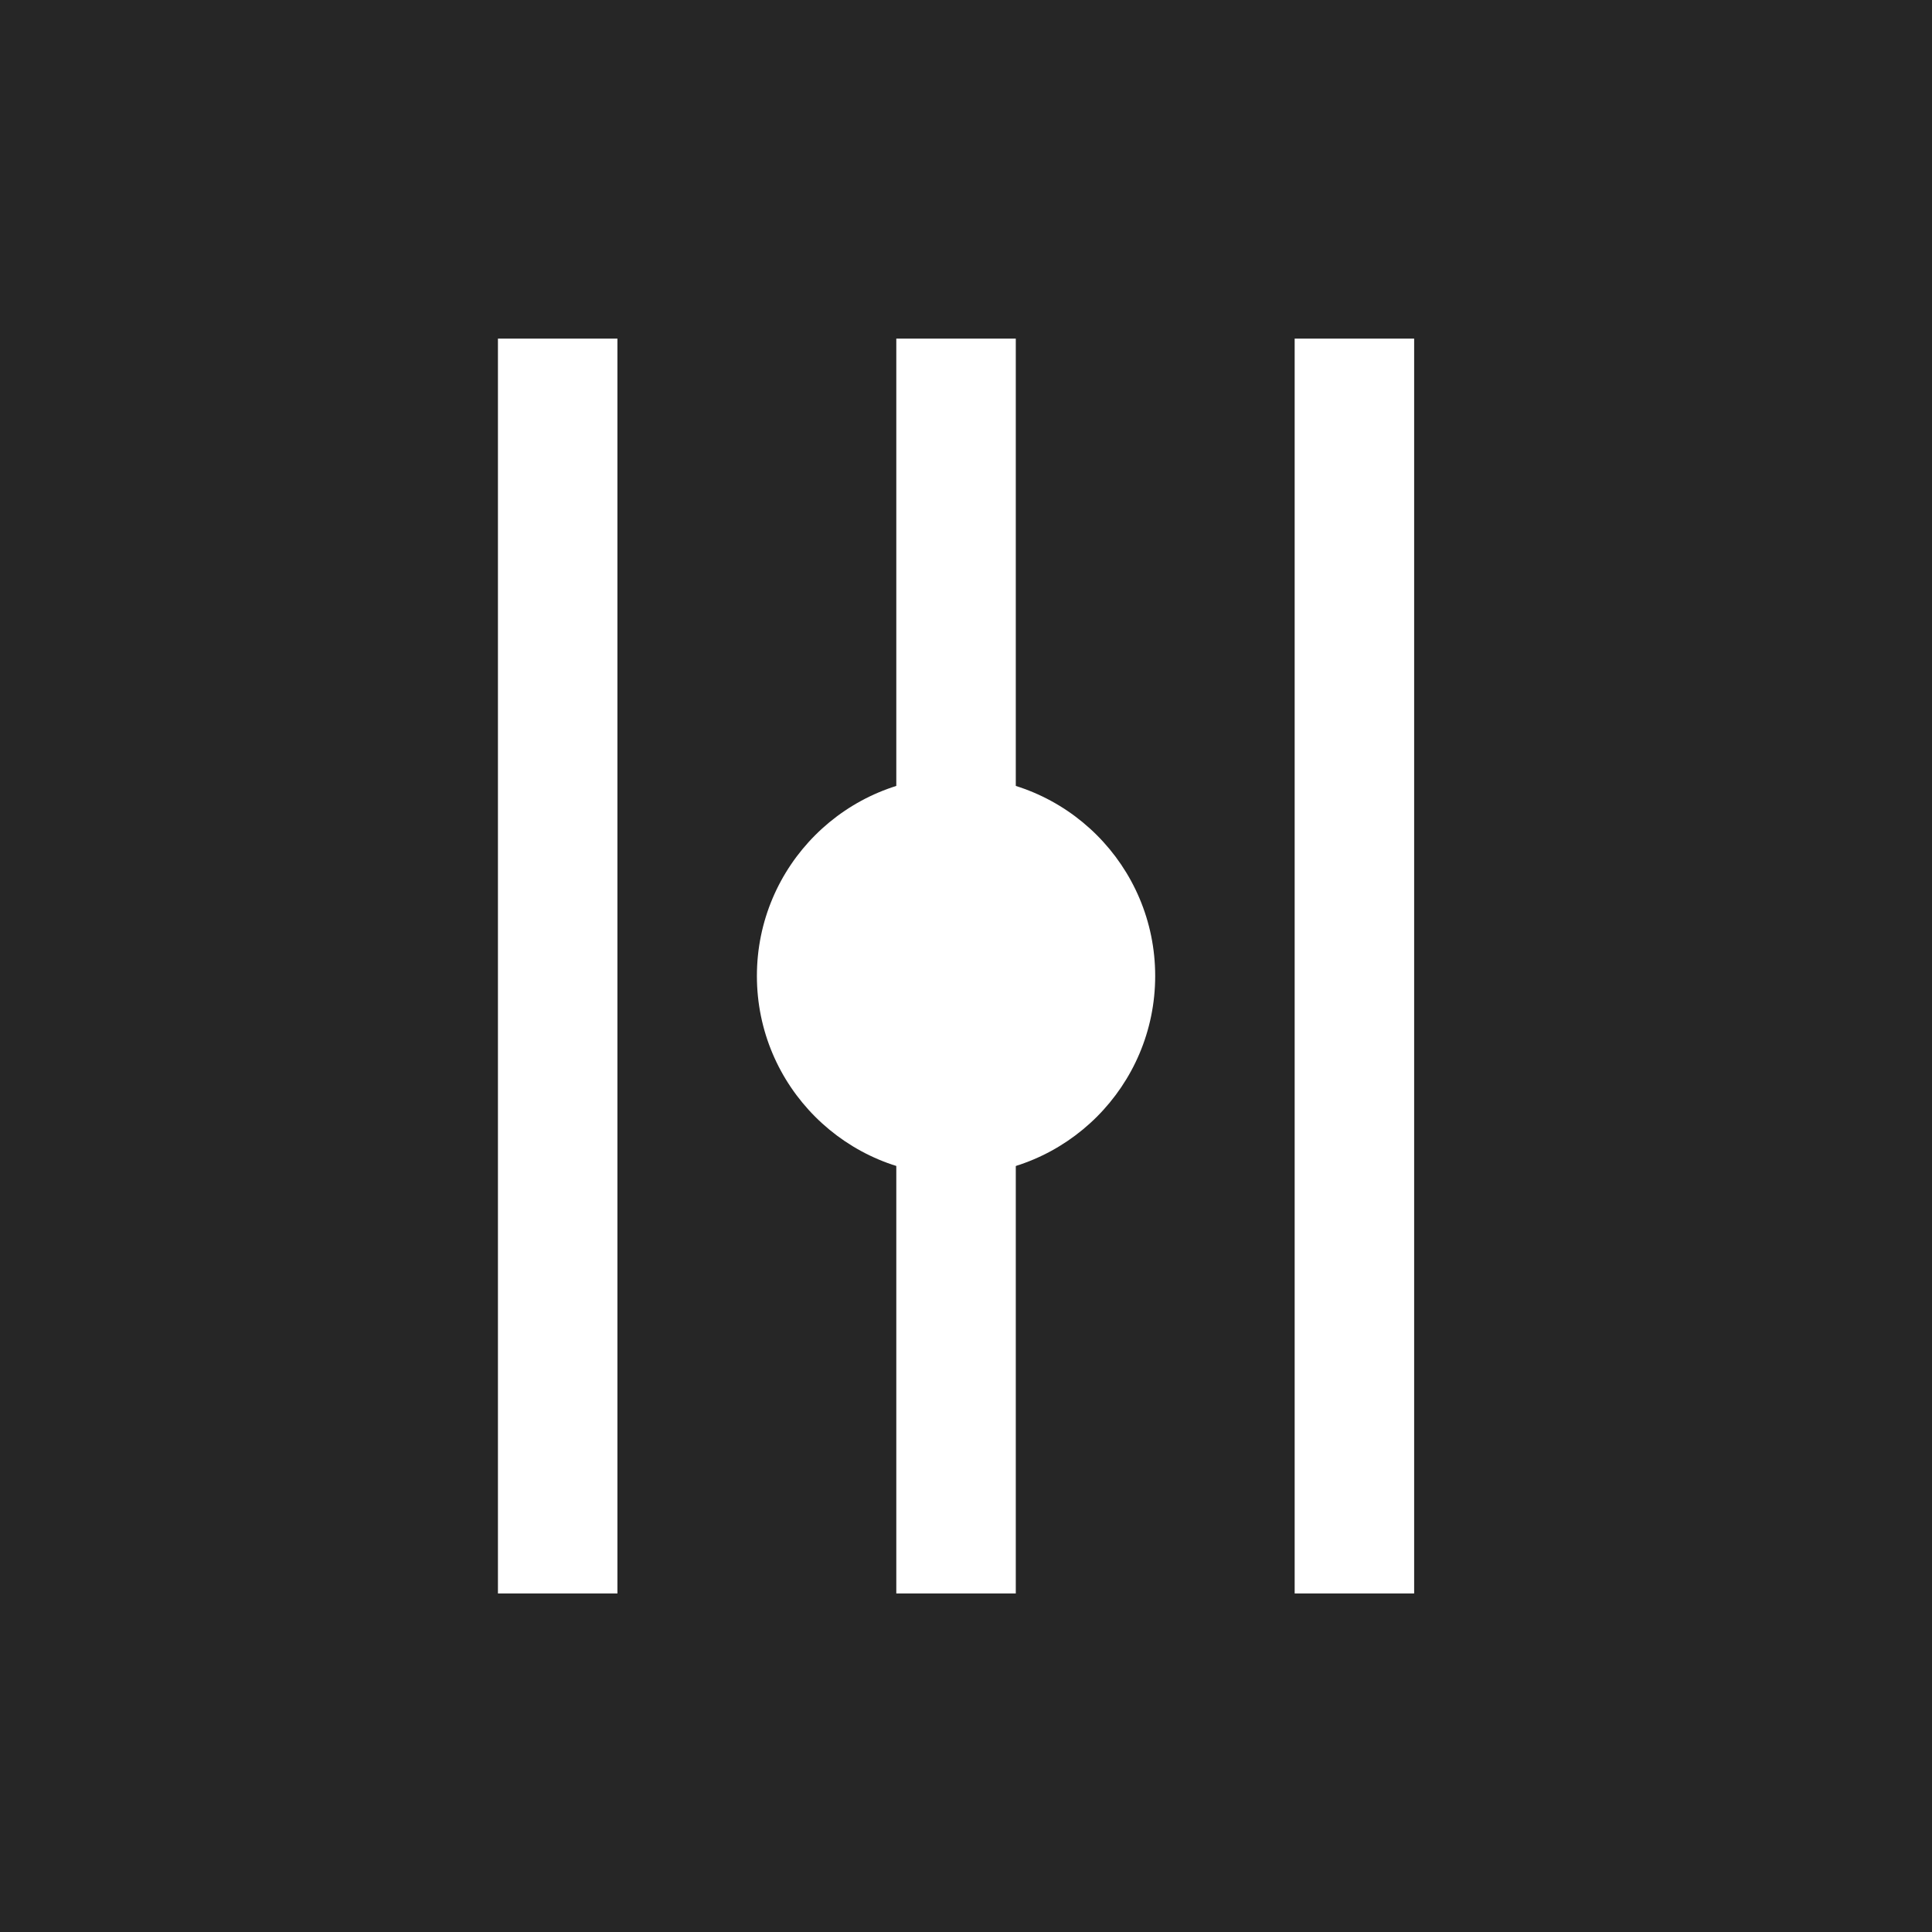 <svg width="26" height="26" viewBox="0 0 26 26" fill="none" xmlns="http://www.w3.org/2000/svg">
<rect width="26" height="26" fill="#262626"/>
<rect x="6.701" y="4.557" width="1.608" height="16.887" fill="white"/>
<rect x="12.062" y="4.557" width="1.608" height="16.887" fill="white"/>
<rect x="17.423" y="4.557" width="1.608" height="16.887" fill="white"/>
<circle cx="12.866" cy="13.134" r="2.68" fill="white"/>
</svg>
